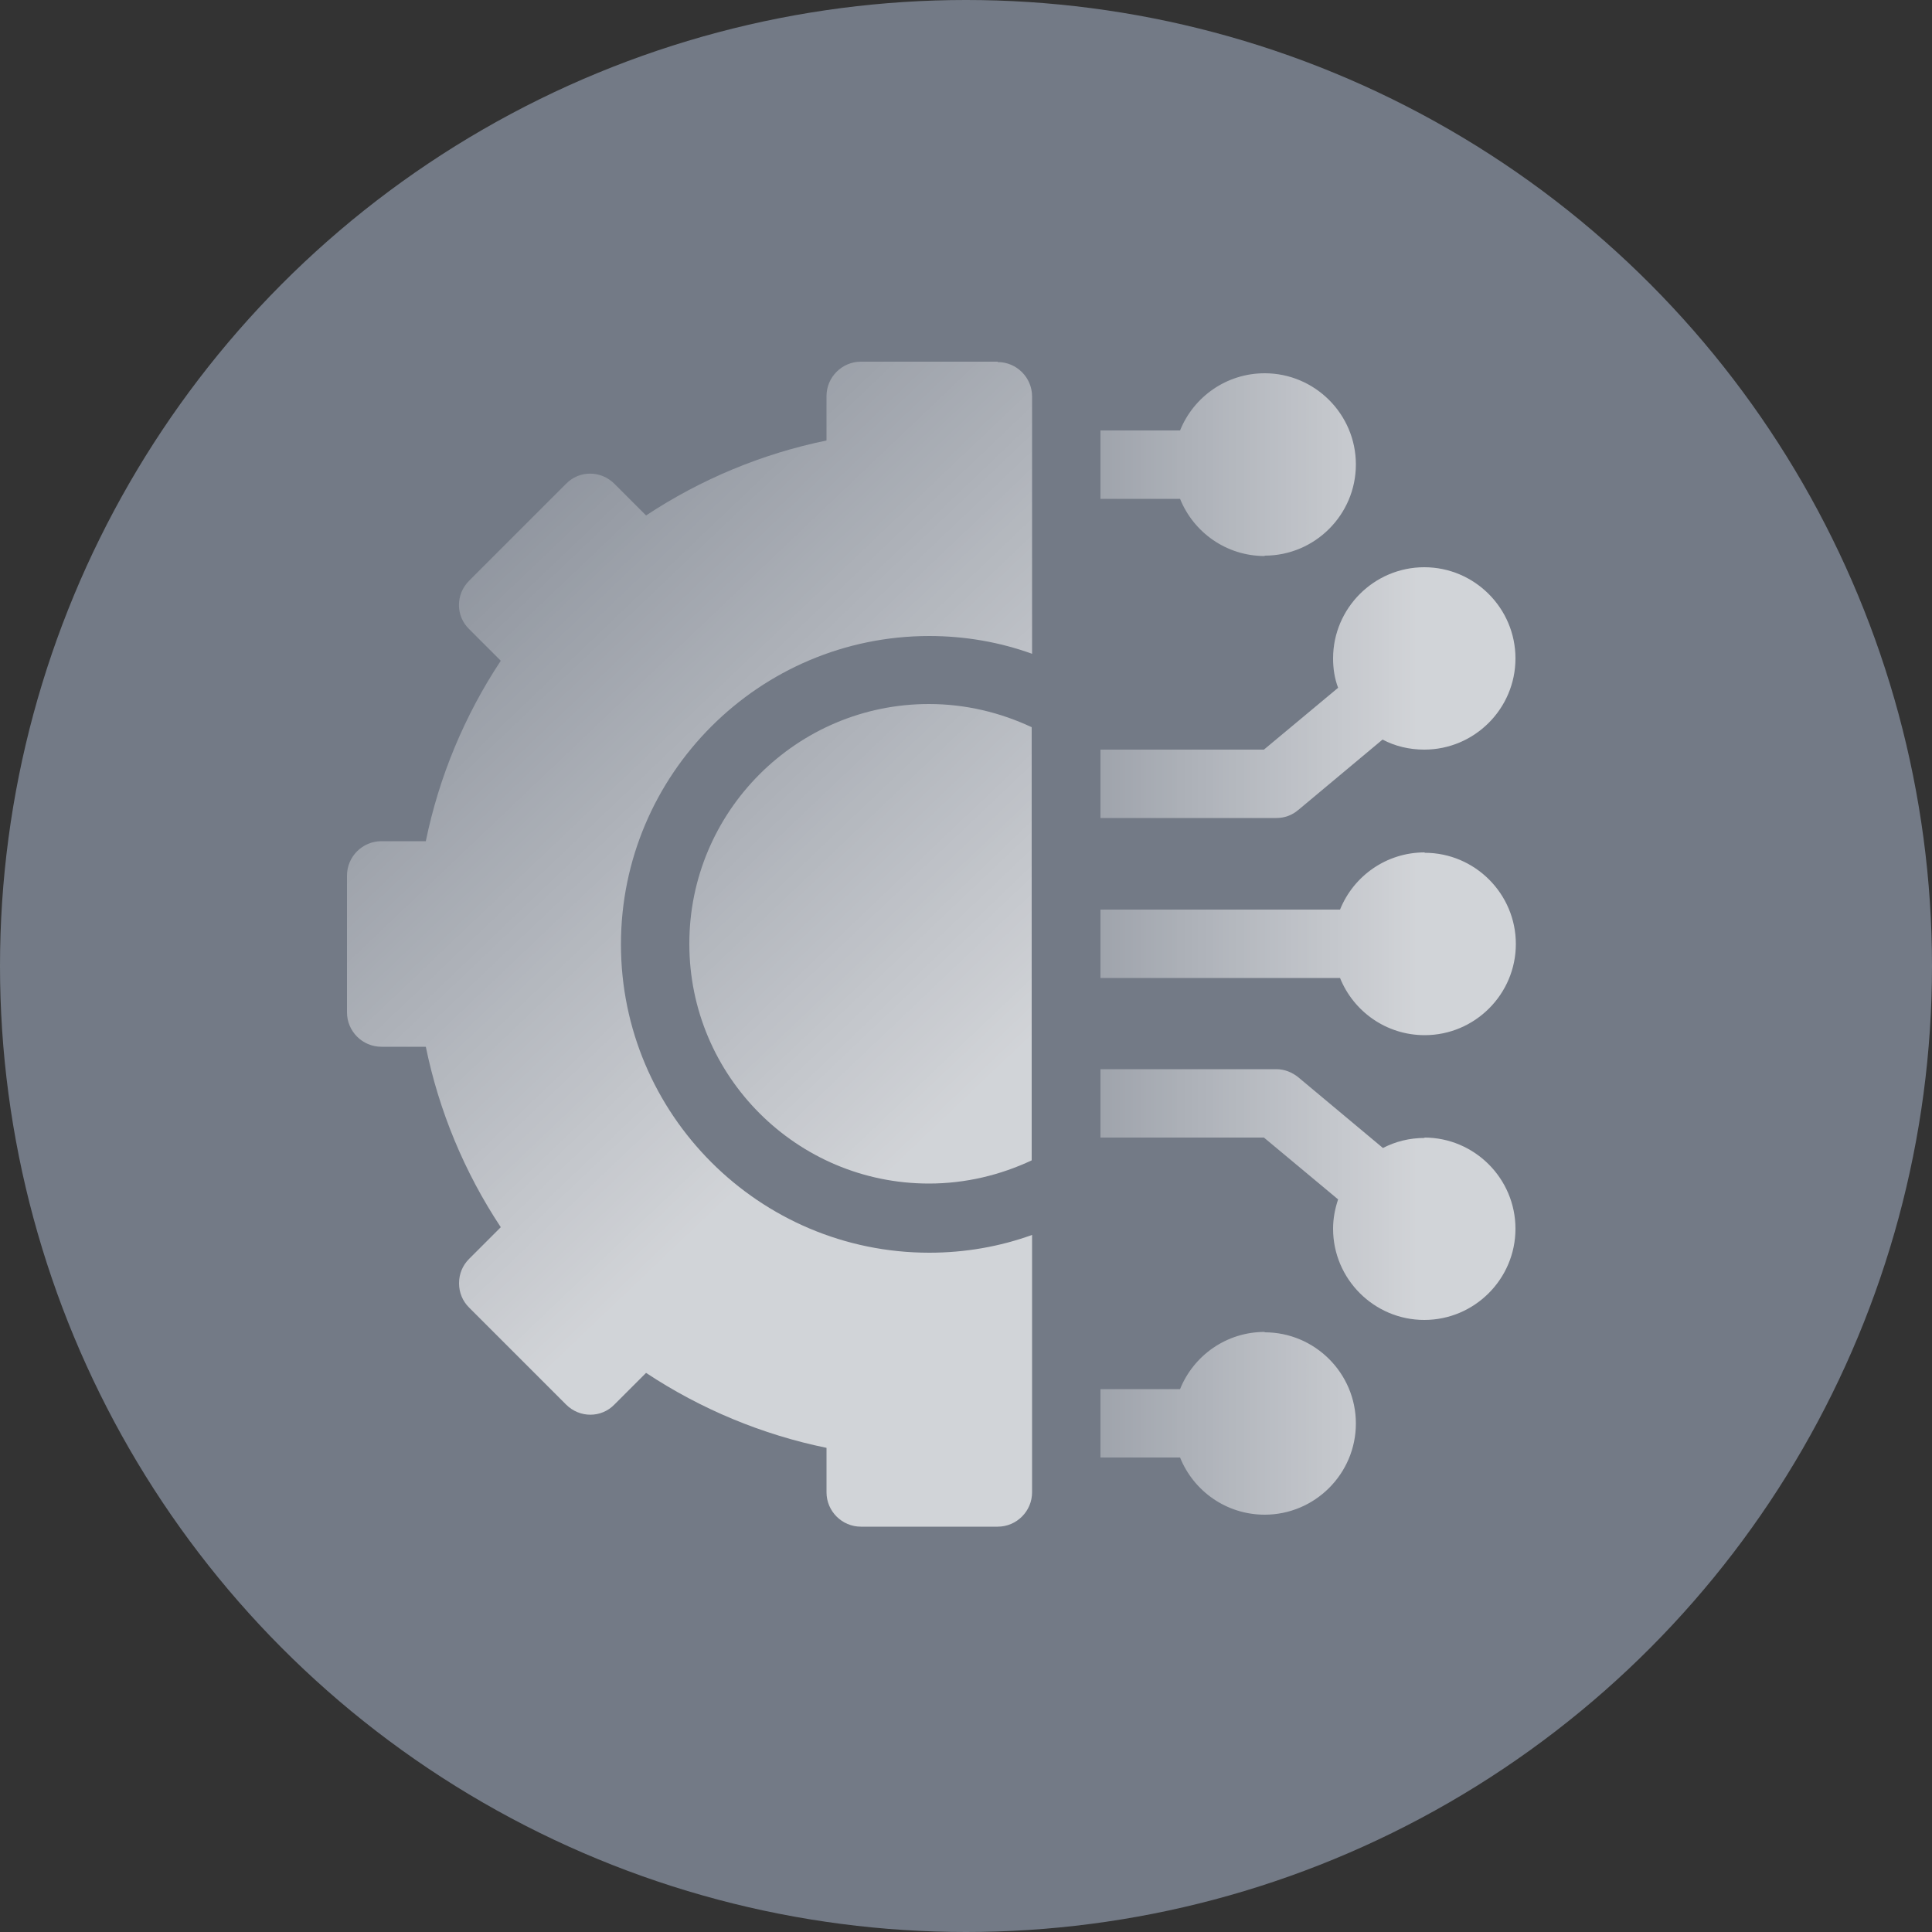<?xml version="1.0" encoding="UTF-8"?>
<svg xmlns="http://www.w3.org/2000/svg" xmlns:xlink="http://www.w3.org/1999/xlink" id="_图层_1" width="50" height="50" viewBox="0 0 50 50">
  <rect x="0" y="0" width="50" height="50" fill="#333333" stroke="none"/>
  <defs>
    <style>.cls-1{fill:url(#linear-gradient-2);}.cls-2{fill:url(#linear-gradient-6);}.cls-3{fill:#737a86;}.cls-4{opacity:.75;}.cls-5{fill:url(#linear-gradient-5);}.cls-6{fill:url(#linear-gradient-7);}.cls-7{fill:url(#linear-gradient-3);}.cls-8{fill:url(#linear-gradient);}.cls-9{fill:url(#linear-gradient-4);}</style>
    <linearGradient id="linear-gradient" x1="21.32" y1="36.83" x2="36.69" y2="36.83" gradientUnits="userSpaceOnUse">
      <stop offset="0" stop-color="#fff" stop-opacity="0"></stop>
      <stop offset="1" stop-color="#fff" stop-opacity=".9"></stop>
    </linearGradient>
    <linearGradient id="linear-gradient-2" x1="21.32" y1="30.93" x2="36.69" y2="30.93" xlink:href="#linear-gradient"></linearGradient>
    <linearGradient id="linear-gradient-3" x1="21.32" y1="24.43" x2="36.69" y2="24.43" xlink:href="#linear-gradient"></linearGradient>
    <linearGradient id="linear-gradient-4" x1="21.32" y1="17.93" x2="36.69" y2="17.93" xlink:href="#linear-gradient"></linearGradient>
    <linearGradient id="linear-gradient-5" y1="12.02" y2="12.02" xlink:href="#linear-gradient"></linearGradient>
    <linearGradient id="linear-gradient-6" x1="9.74" y1="9.7" x2="26.4" y2="27.2" xlink:href="#linear-gradient"></linearGradient>
    <linearGradient id="linear-gradient-7" x1="7.09" y1="8.91" x2="23.76" y2="26.41" xlink:href="#linear-gradient"></linearGradient>
  </defs>
  <circle class="cls-3" cx="25" cy="25" r="25"></circle>
  <g class="cls-4">
    <path class="cls-8" d="M32.73,34.47c-.99,0-1.84,.61-2.19,1.48h-2.06v1.77h2.06c.35,.87,1.2,1.48,2.19,1.48,1.3,0,2.36-1.06,2.36-2.36s-1.06-2.36-2.36-2.36Z"></path>
    <path class="cls-1" d="M36.87,29.45c-.39,0-.75,.09-1.08,.26l-2.19-1.83c-.16-.13-.36-.21-.57-.21h-4.55v1.77h4.23l1.92,1.6c-.08,.24-.13,.49-.13,.76,0,1.3,1.06,2.36,2.36,2.36s2.36-1.06,2.36-2.36-1.06-2.36-2.36-2.36Z"></path>
    <path class="cls-7" d="M36.87,22.06c-.99,0-1.84,.61-2.19,1.48h-6.2v1.77h6.2c.35,.87,1.2,1.48,2.19,1.48,1.3,0,2.36-1.06,2.36-2.36s-1.06-2.36-2.36-2.36Z"></path>
    <path class="cls-9" d="M33.59,20.97l2.19-1.83c.32,.17,.69,.26,1.08,.26,1.3,0,2.36-1.06,2.36-2.36s-1.06-2.36-2.36-2.36-2.36,1.06-2.36,2.36c0,.27,.04,.52,.13,.76l-1.92,1.6h-4.23v1.77h4.55c.21,0,.41-.07,.57-.21h0Z"></path>
    <path class="cls-5" d="M32.73,14.38c1.3,0,2.36-1.06,2.36-2.36s-1.06-2.36-2.36-2.36c-.99,0-1.84,.61-2.19,1.48h-2.06v1.77h2.06c.35,.87,1.2,1.48,2.19,1.48Z"></path>
    <path class="cls-2" d="M17.84,24.43c0,3.42,2.78,6.2,6.2,6.2,.95,0,1.85-.22,2.66-.6v-11.21c-.81-.38-1.71-.6-2.66-.6-3.42,0-6.2,2.78-6.2,6.2Z"></path>
    <path class="cls-6" d="M25.82,9.36h-3.54c-.49,0-.89,.4-.89,.89v1.15c-1.66,.34-3.25,1-4.67,1.94l-.82-.82c-.35-.35-.91-.35-1.25,0l-2.51,2.51c-.35,.35-.35,.91,0,1.25l.82,.82c-.94,1.42-1.6,3.01-1.94,4.67h-1.15c-.49,0-.89,.4-.89,.89v3.54c0,.49,.4,.89,.89,.89h1.15c.34,1.66,1,3.25,1.94,4.67l-.82,.82c-.17,.17-.26,.39-.26,.63s.09,.46,.26,.63l2.51,2.51c.35,.35,.91,.35,1.25,0l.82-.82c1.42,.94,3.01,1.6,4.67,1.94v1.15c0,.49,.4,.89,.89,.89h3.54c.49,0,.89-.4,.89-.89v-6.66c-.83,.3-1.73,.46-2.66,.46-4.4,0-7.98-3.58-7.98-7.98s3.58-7.98,7.98-7.98c.93,0,1.83,.16,2.66,.46v-6.66c0-.49-.4-.89-.89-.89Z"></path>
  </g>
</svg>
